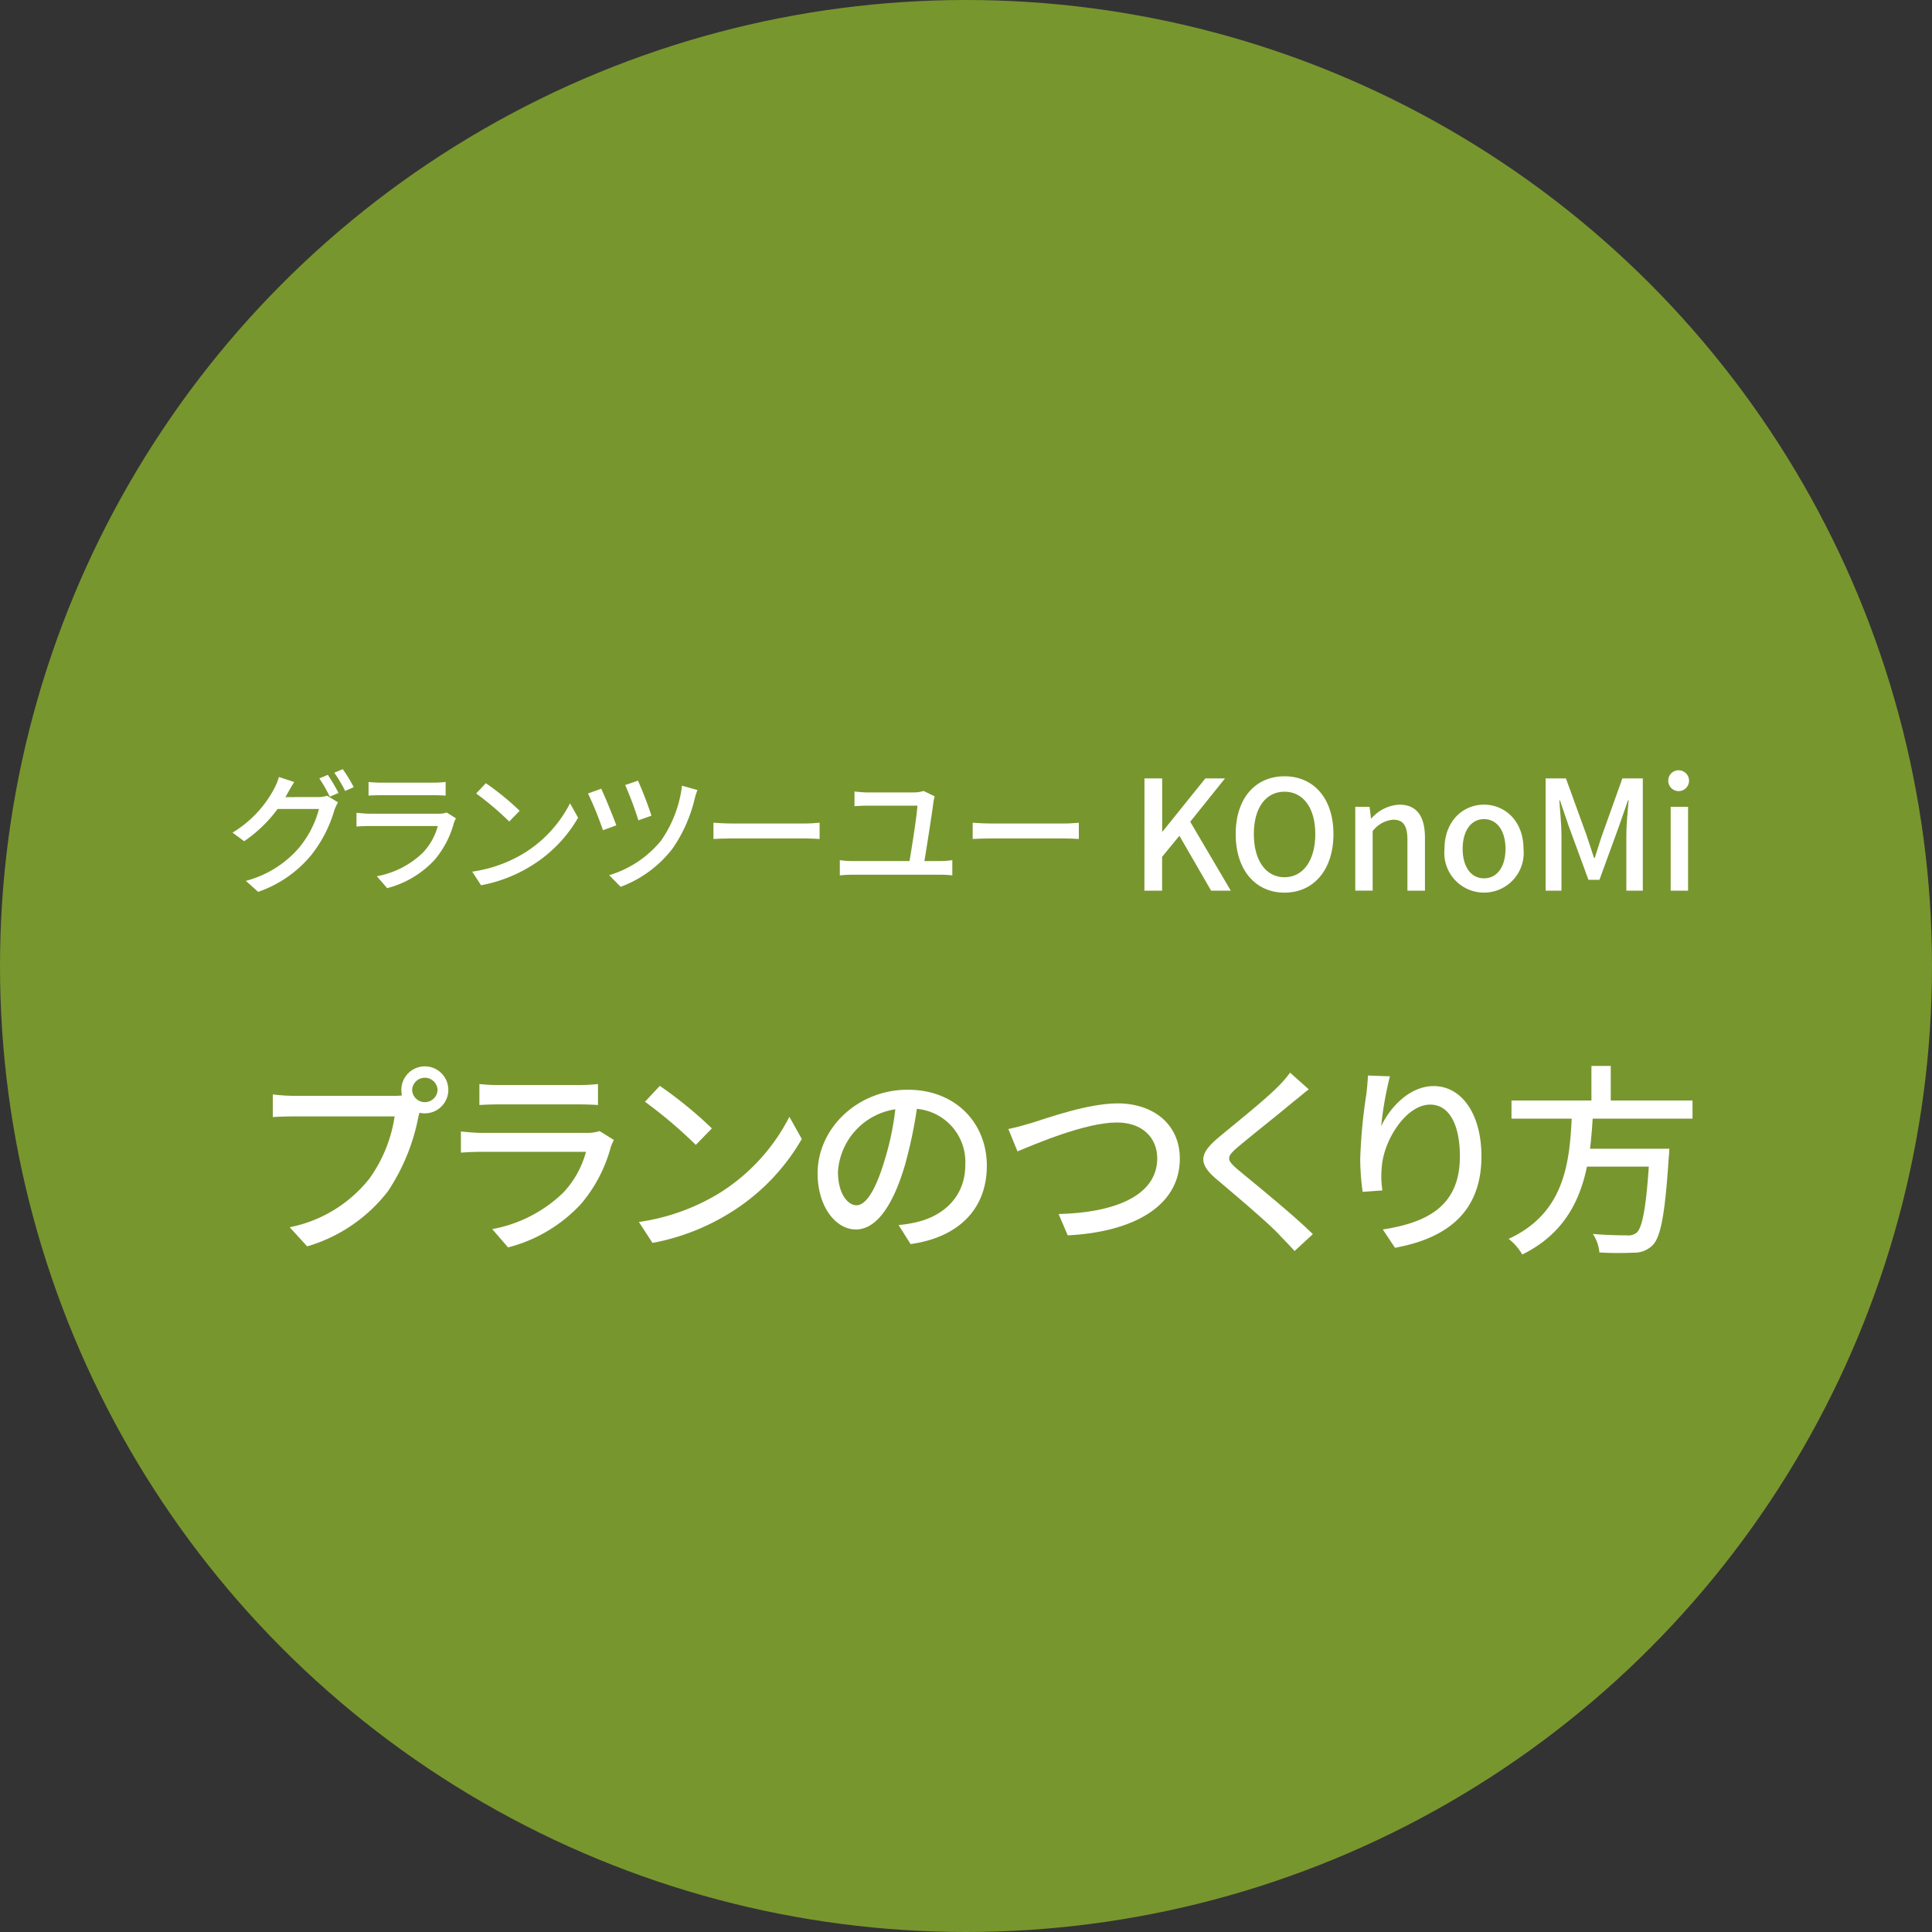 <svg xmlns="http://www.w3.org/2000/svg" width="190" height="190" viewBox="0 0 190 190">
  <rect x="0" y="0" width="190" height="190" fill="#333333" stroke="none"/>
  <g id="sec06-img01" transform="translate(-363.6 -8779.982)">
    <circle id="楕円形_27" data-name="楕円形 27" cx="95" cy="95" r="95" transform="translate(363.6 8779.982)" fill="#78962e"/>
    <g id="グループ_435" data-name="グループ 435">
      <g id="グループ_429" data-name="グループ 429">
        <g id="グループ_428" data-name="グループ 428">
          <g id="グループ_427" data-name="グループ 427">
            <path id="パス_957" data-name="パス 957" d="M402.29,8887.752a6.343,6.343,0,0,0,.84-.04,2.489,2.489,0,0,1-.06-.54,2.31,2.31,0,1,1,2.3,2.3,2.17,2.17,0,0,1-.519-.06l-.1.38a20.017,20.017,0,0,1-3,7.341,15.547,15.547,0,0,1-7.942,5.421l-1.72-1.88a13.287,13.287,0,0,0,7.821-4.76,14.024,14.024,0,0,0,2.5-6.142h-9.822c-.861,0-1.66.039-2.161.06v-2.221a18.089,18.089,0,0,0,2.161.141Zm4.341-.58a1.251,1.251,0,0,0-2.5,0,1.251,1.251,0,0,0,2.5,0Z" fill="#fff"/>
            <path id="パス_958" data-name="パス 958" d="M423.97,8892.092a6.012,6.012,0,0,0-.3.681,14.337,14.337,0,0,1-2.941,5.621,14.794,14.794,0,0,1-7.162,4.262l-1.559-1.8a13.525,13.525,0,0,0,7-3.6,9.432,9.432,0,0,0,2.22-4H411.047c-.48,0-1.36.021-2.12.08v-2.08c.78.08,1.54.139,2.12.139h10.242a4,4,0,0,0,1.28-.179Zm-13.223-5.5a18.354,18.354,0,0,0,1.9.1h7.8a18.962,18.962,0,0,0,1.961-.1v2.062c-.5-.04-1.3-.062-1.98-.062h-7.783c-.62,0-1.339.021-1.9.062Z" fill="#fff"/>
            <path id="パス_959" data-name="パス 959" d="M434.289,8897.353a19.02,19.02,0,0,0,6.941-7.541l1.221,2.182a20.626,20.626,0,0,1-7.021,7.241,22.077,22.077,0,0,1-7.662,2.98l-1.34-2.061A20.758,20.758,0,0,0,434.289,8897.353Zm-.68-6.4-1.581,1.621a45.181,45.181,0,0,0-5-4.241l1.461-1.561A40.609,40.609,0,0,1,433.609,8890.952Z" fill="#fff"/>
            <path id="パス_960" data-name="パス 960" d="M451.969,8900.454a11.149,11.149,0,0,0,1.76-.28c2.54-.58,4.8-2.42,4.8-5.621a5.239,5.239,0,0,0-4.761-5.521,45.377,45.377,0,0,1-1.18,5.561c-1.2,4.04-2.84,6.3-4.821,6.3-1.96,0-3.761-2.221-3.761-5.521,0-4.4,3.9-8.222,8.862-8.222,4.761,0,7.781,3.32,7.781,7.48,0,4.143-2.66,7.023-7.5,7.7Zm-1.4-6.281a27.451,27.451,0,0,0,1.081-5.1,6.64,6.64,0,0,0-5.641,6.121c0,2.279,1.02,3.319,1.82,3.319C448.688,8898.513,449.648,8897.233,450.568,8894.173Z" fill="#fff"/>
            <path id="パス_961" data-name="パス 961" d="M465.067,8890.412c1.6-.5,5.542-1.92,8.462-1.92,3.4,0,6.1,1.979,6.1,5.44,0,4.642-4.521,7.2-11.023,7.541l-.9-2.1c5.262-.12,9.7-1.68,9.7-5.481,0-1.979-1.42-3.521-3.961-3.521-3.1,0-7.981,2.1-9.782,2.841l-.9-2.2C463.487,8890.872,464.327,8890.632,465.067,8890.412Z" fill="#fff"/>
            <path id="パス_962" data-name="パス 962" d="M492.31,8887.111c-.5.381-1.121.921-1.52,1.221-1.32,1.12-4.062,3.28-5.461,4.461-1.141.98-1.141,1.24.04,2.24,1.66,1.381,5.4,4.4,7.341,6.32l-1.8,1.66c-.48-.559-1.041-1.1-1.52-1.62-1.08-1.159-4.282-3.859-6.1-5.4-1.92-1.6-1.721-2.58.141-4.142,1.519-1.279,4.4-3.56,5.741-4.9a11.7,11.7,0,0,0,1.3-1.48Z" fill="#fff"/>
            <path id="パス_963" data-name="パス 963" d="M500.289,8885.831a34.449,34.449,0,0,0-.86,4.9c.86-1.82,2.78-3.94,5.161-3.94,2.7,0,4.7,2.66,4.7,6.921,0,5.521-3.461,8.062-8.5,8.982l-1.2-1.8c4.341-.679,7.581-2.279,7.581-7.181,0-3.081-1.02-5.1-2.92-5.1-2.4,0-4.6,3.561-4.762,6.161a8.961,8.961,0,0,0,.061,2.279l-1.941.141a23.861,23.861,0,0,1-.24-3.2,51.633,51.633,0,0,1,.6-6.382c.08-.66.139-1.34.159-1.86Z" fill="#fff"/>
            <path id="パス_964" data-name="パス 964" d="M520.229,8889.992c-.06.979-.14,1.979-.26,2.961h7.8s-.019.58-.059.86c-.36,5.561-.78,7.78-1.561,8.6a2.484,2.484,0,0,1-1.88.759,31.769,31.769,0,0,1-3.38-.019,3.854,3.854,0,0,0-.641-1.82c1.381.12,2.78.139,3.341.139a1.316,1.316,0,0,0,.96-.259c.54-.46.921-2.341,1.2-6.5h-6.081c-.72,3.46-2.341,6.662-6.361,8.643a5.445,5.445,0,0,0-1.34-1.541c5.44-2.5,5.98-7.382,6.2-11.822h-5.922v-1.78h7.862v-3.4h1.9v3.4h8.041v1.78Z" fill="#fff"/>
          </g>
        </g>
      </g>
      <g id="グループ_434" data-name="グループ 434">
        <g id="グループ_431" data-name="グループ 431">
          <g id="グループ_430" data-name="グループ 430">
            <path id="パス_965" data-name="パス 965" d="M476.152,8856.535h1.74v5.22h.044l4.2-5.22h1.934l-3.42,4.26,3.991,6.779h-1.935l-3.12-5.4-1.7,2.07v3.33h-1.74Z" fill="#fff"/>
            <path id="パス_966" data-name="パス 966" d="M485.122,8862.009c0-3.554,1.965-5.685,4.8-5.685s4.814,2.131,4.814,5.685-1.979,5.76-4.814,5.76S485.122,8865.564,485.122,8862.009Zm7.829,0c0-2.595-1.2-4.169-3.029-4.169s-3.015,1.574-3.015,4.169,1.185,4.245,3.015,4.245S492.951,8864.6,492.951,8862.009Z" fill="#fff"/>
            <path id="パス_967" data-name="パス 967" d="M496.882,8859.324h1.41l.135,1.141h.045a3.925,3.925,0,0,1,2.73-1.351c1.755,0,2.534,1.17,2.534,3.27v5.19h-1.724v-4.98c0-1.424-.42-2-1.395-2a2.819,2.819,0,0,0-2.025,1.125v5.851h-1.71Z" fill="#fff"/>
            <path id="パス_968" data-name="パス 968" d="M505.657,8863.465c0-2.761,1.845-4.351,3.885-4.351s3.885,1.59,3.885,4.351a3.905,3.905,0,1,1-7.77,0Zm6,0c0-1.756-.809-2.926-2.114-2.926-1.29,0-2.1,1.17-2.1,2.926,0,1.739.811,2.895,2.1,2.895C510.847,8866.359,511.656,8865.2,511.656,8863.465Z" fill="#fff"/>
            <path id="パス_969" data-name="パス 969" d="M515.6,8856.535H517.6l2.024,5.579c.256.734.481,1.484.735,2.234h.076c.254-.75.464-1.5.719-2.234l1.995-5.579h2.01v11.039h-1.62v-5.46c0-.99.135-2.415.226-3.42H523.7l-.885,2.55-1.92,5.264h-1.08l-1.934-5.264-.87-2.55h-.061c.075,1,.21,2.43.21,3.42v5.46H515.6Z" fill="#fff"/>
            <path id="パス_970" data-name="パス 970" d="M527.661,8856.759a1.013,1.013,0,0,1,1.1-1.02,1.023,1.023,0,1,1-1.1,1.02Zm.24,2.565h1.71v8.25H527.9Z" fill="#fff"/>
          </g>
        </g>
        <g id="グループ_433" data-name="グループ 433">
          <g id="グループ_432" data-name="グループ 432">
            <path id="パス_971" data-name="パス 971" d="M394.8,8858.368a3.056,3.056,0,0,0,.974-.13l1.067.649a4.427,4.427,0,0,0-.365.793,12.846,12.846,0,0,1-2.288,4.42,11.7,11.7,0,0,1-5.2,3.589l-1.209-1.079a10.4,10.4,0,0,0,5.213-3.237,9.868,9.868,0,0,0,1.977-3.835H390.9a13.468,13.468,0,0,1-3.289,3.172l-1.144-.845a11.13,11.13,0,0,0,4.083-4.3,6.079,6.079,0,0,0,.48-1.17l1.508.493c-.26.392-.532.885-.676,1.146-.064.117-.117.221-.2.338Zm1.04-2.186a18.872,18.872,0,0,1,1.052,1.782l-.858.364a15.62,15.62,0,0,0-1.026-1.794Zm1.468-.558a15.492,15.492,0,0,1,1.08,1.768l-.845.377a13.026,13.026,0,0,0-1.067-1.794Z" fill="#fff"/>
            <path id="パス_972" data-name="パス 972" d="M408.439,8860.461a3.742,3.742,0,0,0-.2.442,9.326,9.326,0,0,1-1.911,3.652,9.6,9.6,0,0,1-4.654,2.77l-1.014-1.17a8.809,8.809,0,0,0,4.55-2.34,6.13,6.13,0,0,0,1.443-2.6h-6.617c-.313,0-.885.013-1.378.052v-1.352c.507.051,1,.091,1.378.091H406.7a2.566,2.566,0,0,0,.832-.117Zm-8.593-3.576a11.973,11.973,0,0,0,1.235.066h5.07a12.375,12.375,0,0,0,1.274-.066v1.34c-.325-.025-.845-.039-1.287-.039h-5.057c-.4,0-.871.014-1.235.039Z" fill="#fff"/>
            <path id="パス_973" data-name="パス 973" d="M415.147,8863.881a12.383,12.383,0,0,0,4.512-4.9l.793,1.418a13.4,13.4,0,0,1-4.563,4.705,14.332,14.332,0,0,1-4.98,1.938l-.871-1.339A13.512,13.512,0,0,0,415.147,8863.881Zm-.441-4.161-1.027,1.054a29.411,29.411,0,0,0-3.25-2.757l.949-1.014A26.345,26.345,0,0,1,414.706,8859.72Z" fill="#fff"/>
            <path id="パス_974" data-name="パス 974" d="M424.209,8861.15l-1.314.48a33.4,33.4,0,0,0-1.468-3.614l1.3-.469C423.091,8858.316,423.9,8860.279,424.209,8861.15Zm7.982-3.473a7.176,7.176,0,0,0-.273.859,14.474,14.474,0,0,1-2.171,4.888,11.489,11.489,0,0,1-5.109,3.771l-1.131-1.145a10.413,10.413,0,0,0,5.109-3.406,11.946,11.946,0,0,0,2.054-5.395Zm-4.524,2.523-1.287.455a32.77,32.77,0,0,0-1.3-3.472l1.261-.429A36.805,36.805,0,0,1,427.667,8860.2Z" fill="#fff"/>
            <path id="パス_975" data-name="パス 975" d="M433.764,8860.89c.416.039,1.221.078,1.923.078h7.06c.637,0,1.144-.052,1.456-.078v1.6c-.286-.014-.871-.053-1.443-.053h-7.073c-.727,0-1.5.026-1.923.053Z" fill="#fff"/>
            <path id="パス_976" data-name="パス 976" d="M456.123,8864.66a7.266,7.266,0,0,0,1.131-.091v1.5c-.351-.039-.858-.065-1.131-.065H447.4c-.377,0-.793.026-1.209.065v-1.5a7.635,7.635,0,0,0,1.209.091h5.642c.247-1.417.741-4.563.78-5.447h-4.849c-.494,0-.91.026-1.339.052v-1.442c.4.039.9.091,1.326.091h4.5a3.553,3.553,0,0,0,.976-.144l1.091.532a2.091,2.091,0,0,0-.117.5c-.156,1.2-.663,4.434-.9,5.863Z" fill="#fff"/>
            <path id="パス_977" data-name="パス 977" d="M459.257,8860.89c.416.039,1.221.078,1.924.078h7.059c.637,0,1.144-.052,1.456-.078v1.6c-.286-.014-.871-.053-1.443-.053h-7.072c-.728,0-1.5.026-1.924.053Z" fill="#fff"/>
          </g>
        </g>
      </g>
    </g>
  </g>
</svg>
